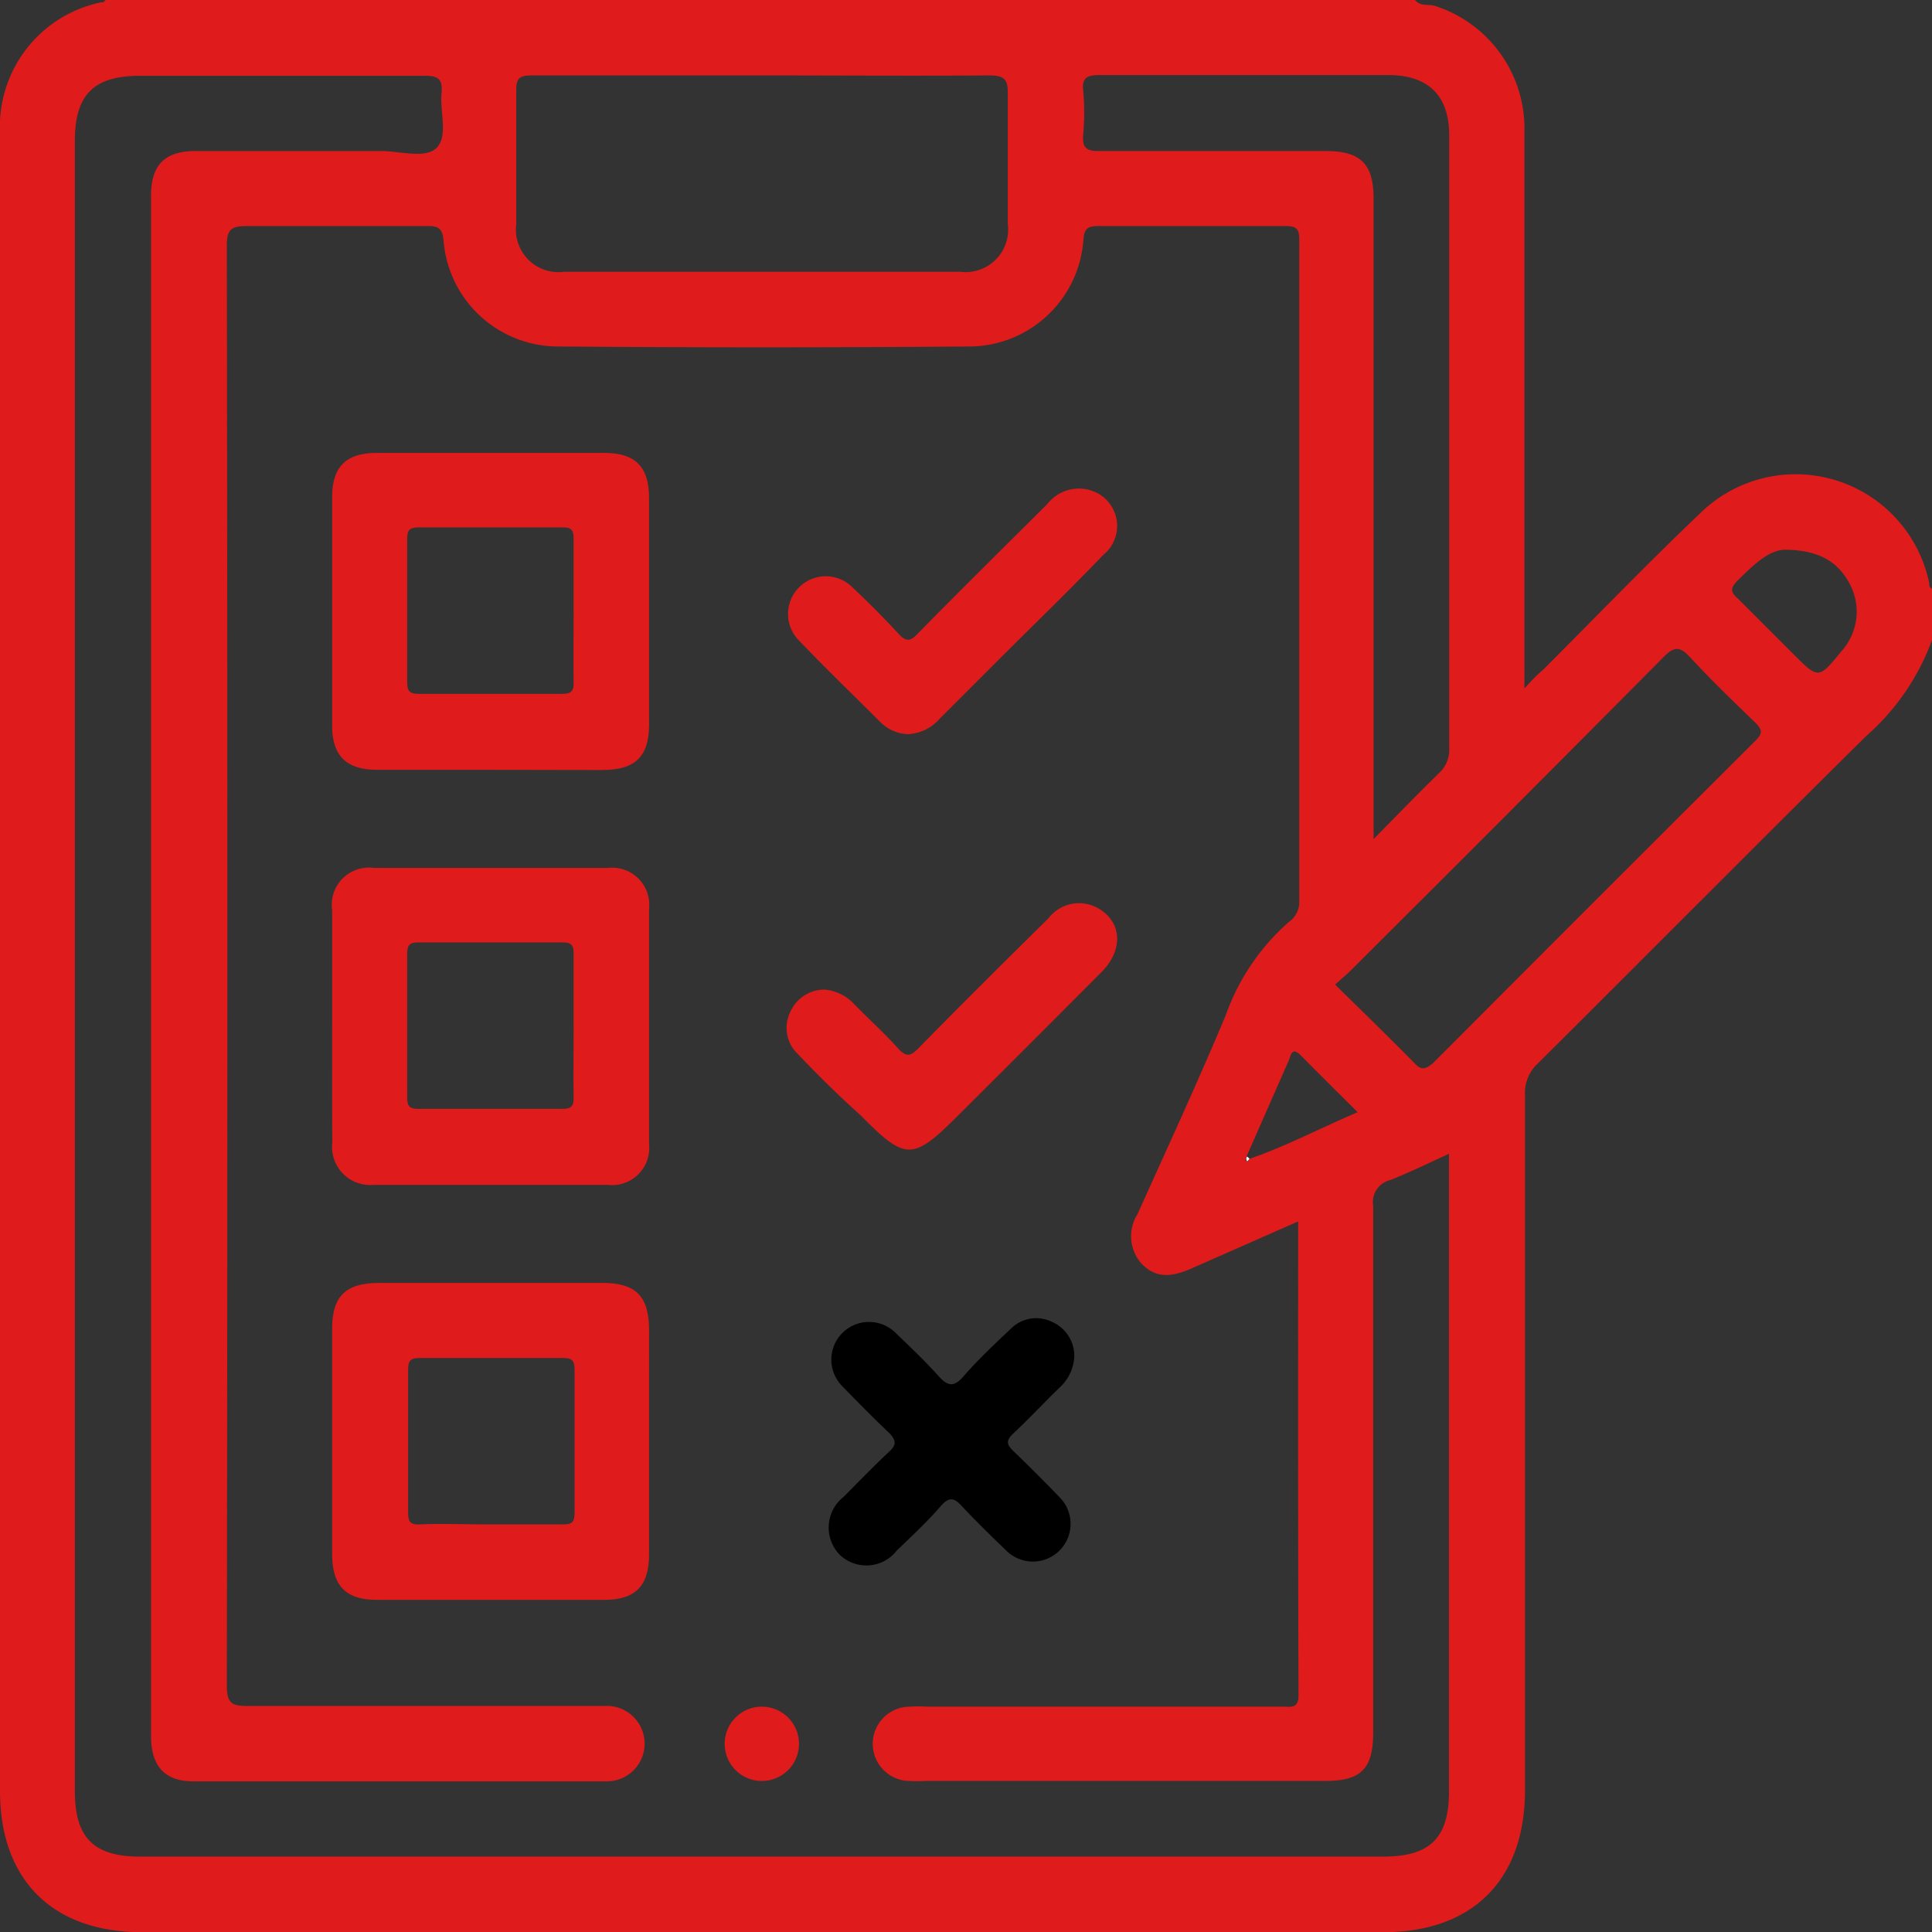 <svg xmlns="http://www.w3.org/2000/svg" id="Capa_1" data-name="Capa 1" viewBox="0 0 104 104"><rect x="0" y="0" width="104" height="104" fill="#333333" stroke="none"/><defs><style>.cls-1{fill:#e01b1b;}.cls-2{fill:#fefefe;}</style></defs><title>evaluacion</title><g id="evaluacion"><path class="cls-1" d="M7.75,2H78.23c.29.37.74.2,1.11.33a6.93,6.93,0,0,1,4.78,6.8q0,14.31,0,28.62v1.31c.44-.48.69-.75,1-1,2.82-2.82,5.59-5.7,8.48-8.45a7.34,7.34,0,0,1,12.31,3.78c0,.13,0,.26.19.31v2.64a12.6,12.6,0,0,1-3.56,5.26c-5.93,5.86-11.79,11.77-17.69,17.64a2.15,2.15,0,0,0-.7,1.67q0,18.74,0,37.47c0,4.81-2.82,7.63-7.62,7.63H9.7c-4.81,0-7.64-2.81-7.64-7.61V41.12q0-16,0-32a6.83,6.83,0,0,1,5.47-7C7.62,2.16,7.68,2.06,7.75,2ZM69.32,64.38c2-.69,3.8-1.65,5.82-2.51-1.07-1.07-2.07-2.06-3.06-3.06-.49-.49-.53,0-.65.29q-1.14,2.58-2.27,5.16c0,.09-.11.19,0,.25S69.27,64.42,69.32,64.38Zm2.62,3.37-5.76,2.54c-1.21.53-2,.45-2.69-.29a2.22,2.22,0,0,1-.2-2.64c1.61-3.57,3.25-7.12,4.76-10.73a12,12,0,0,1,3.39-5A1.3,1.3,0,0,0,72,50.55q0-17.82,0-35.65c0-.56-.14-.73-.72-.73q-5,0-10.05,0c-.57,0-.8.07-.85.74a6.18,6.18,0,0,1-6,5.74q-11.22.09-22.44,0a6.19,6.19,0,0,1-6-5.66c-.06-.79-.35-.83-1-.82-3.19,0-6.37,0-9.55,0-.84,0-1.12.12-1.12,1.06q.06,38.75,0,77.49c0,1,.29,1.12,1.16,1.11,6.2,0,12.39,0,18.59,0h.71a2,2,0,1,1,0,4.06H12.47c-1.54,0-2.28-.81-2.28-2.45V12.55c0-1.68.74-2.42,2.41-2.42,3.35,0,6.7,0,10,0,1,0,2.42.45,3-.21S25.73,8,25.83,7c.07-.79-.22-.93-1-.92-5.07,0-10.15,0-15.23,0-2.48,0-3.51,1-3.51,3.5V98.42c0,2.48,1,3.52,3.49,3.52H76.54c2.49,0,3.52-1,3.52-3.5V64.11c-1.13.51-2.12,1-3.15,1.41a1.22,1.22,0,0,0-.93,1.4c0,9.44,0,18.88,0,28.33,0,2-.67,2.62-2.62,2.62H51.85a7.3,7.3,0,0,1-.81,0,2,2,0,0,1,0-4,7.07,7.07,0,0,1,.92,0H71.13c.43,0,.83.12.83-.62C71.93,84.77,71.94,76.34,71.94,67.75ZM43.09,6.06c-4.13,0-8.25,0-12.38,0-.61,0-.87.09-.86.8,0,2.4,0,4.81,0,7.21a2.29,2.29,0,0,0,2.57,2.56H53.75a2.29,2.29,0,0,0,2.56-2.57c0-2.33,0-4.67,0-7,0-.75-.13-1-1-1C51.28,6.09,47.18,6.06,43.09,6.06ZM76,47.17c1.3-1.32,2.4-2.46,3.53-3.56a1.68,1.68,0,0,0,.54-1.33q0-16.49,0-33c0-2.13-1.12-3.23-3.26-3.24-5.18,0-10.35,0-15.53,0-.67,0-1,.11-.91.86a13,13,0,0,1,0,2.33c-.06.71.14.91.87.9,4.06,0,8.12,0,12.18,0,1.88,0,2.58.69,2.58,2.55V47.17ZM73.93,55c1.44,1.42,2.88,2.81,4.27,4.23.4.42.61.31,1,0q8.67-8.7,17.37-17.37c.39-.39.34-.59,0-.94-1.19-1.15-2.39-2.3-3.51-3.52-.56-.6-.86-.64-1.48,0q-8.43,8.5-16.92,16.95ZM98.17,31.59c-.86,0-1.7.79-2.55,1.64-.4.39-.45.62,0,1,1,1,2,2,3,3,1.33,1.33,1.34,1.33,2.57-.18a3.17,3.17,0,0,0,.45-3.6C101,32.24,100,31.62,98.17,31.59Z" transform="translate(-2.06 -2)"></path><path class="cls-2" d="M69.32,64.38s-.11.14-.13.13-.08-.16,0-.25A.61.61,0,0,1,69.32,64.38Z" transform="translate(-2.06 -2)"></path><path class="cls-1" d="M28.42,43.44H22.34c-1.62,0-2.4-.76-2.4-2.34q0-6.19,0-12.38c0-1.59.77-2.34,2.38-2.34H34.6c1.66,0,2.4.75,2.4,2.43V41c0,1.72-.74,2.44-2.49,2.45ZM32.94,35c0-1.32,0-2.64,0-4,0-.5-.15-.62-.63-.61q-3.86,0-7.71,0c-.5,0-.62.15-.62.62q0,3.87,0,7.72c0,.5.15.62.63.62q3.86,0,7.71,0c.5,0,.63-.15.62-.63C32.92,37.51,32.94,36.25,32.94,35Z" transform="translate(-2.06 -2)"></path><path class="cls-1" d="M19.94,57.19c0-2.06,0-4.12,0-6.19a2,2,0,0,1,2.24-2.28H34.77A2,2,0,0,1,37,50.91q0,6.35,0,12.69a2,2,0,0,1-2.24,2.18q-6.29,0-12.58,0a2.05,2.05,0,0,1-2.23-2.3C19.93,61.39,19.94,59.29,19.94,57.19Zm13,.16c0-1.32,0-2.64,0-4,0-.49-.13-.62-.62-.62-2.57,0-5.15,0-7.72,0-.49,0-.62.13-.62.62,0,2.57,0,5.15,0,7.72,0,.49.13.62.62.62,2.57,0,5.15,0,7.72,0,.48,0,.63-.13.62-.62C32.92,59.86,32.94,58.6,32.94,57.35Z" transform="translate(-2.06 -2)"></path><path class="cls-1" d="M37,79.59c0,2,0,4.06,0,6.09,0,1.68-.74,2.44-2.39,2.44H22.33c-1.65,0-2.39-.76-2.39-2.44q0-6.09,0-12.17c0-1.73.73-2.44,2.49-2.45H34.5c1.79,0,2.5.72,2.5,2.54Zm-8.63,4.47c1.32,0,2.64,0,4,0,.49,0,.62-.13.62-.62q0-3.86,0-7.71c0-.49-.14-.63-.62-.63-2.57,0-5.15,0-7.72,0-.49,0-.62.14-.62.63q0,3.86,0,7.71c0,.49.13.64.62.62C25.86,84,27.12,84.06,28.37,84.06Z" transform="translate(-2.06 -2)"></path><path d="M59.89,75a2.41,2.41,0,0,1-.79,1.69c-.85.83-1.66,1.69-2.52,2.5-.36.34-.34.56,0,.89.85.82,1.69,1.66,2.51,2.51a2,2,0,1,1-2.86,2.88c-.81-.78-1.61-1.56-2.37-2.37-.42-.47-.7-.57-1.18,0-.73.84-1.55,1.6-2.35,2.37a2.07,2.07,0,0,1-3.06.23,2.1,2.1,0,0,1,.21-3.13c.81-.82,1.61-1.65,2.45-2.43.4-.37.37-.6,0-1-.86-.81-1.69-1.66-2.52-2.51a2,2,0,1,1,2.86-2.88c.78.75,1.57,1.5,2.29,2.3.5.56.84.67,1.4,0,.78-.89,1.65-1.71,2.51-2.52a1.93,1.93,0,0,1,2.25-.36A2,2,0,0,1,59.89,75Z" transform="translate(-2.06 -2)"></path><path class="cls-1" d="M46.44,55.27a2.47,2.47,0,0,1,1.6.78c.78.8,1.61,1.55,2.36,2.38.42.47.66.45,1.1,0,2.29-2.34,4.62-4.65,7-7a2.07,2.07,0,0,1,2.65-.55c1.29.71,1.41,2.22.23,3.42q-3.87,3.89-7.75,7.75c-2.44,2.44-2.82,2.44-5.23,0C47.23,61,46.09,59.88,45,58.73a1.93,1.93,0,0,1-.4-2.25A2,2,0,0,1,46.44,55.27Z" transform="translate(-2.06 -2)"></path><path class="cls-1" d="M50.93,41.52a2.21,2.21,0,0,1-1.47-.64C48,39.42,46.52,38,45.08,36.49a2,2,0,1,1,2.86-2.88c.86.81,1.7,1.65,2.5,2.52.4.43.63.39,1,0,2.3-2.34,4.64-4.65,7-7a2.15,2.15,0,0,1,2.46-.69,2,2,0,0,1,.55,3.43c-1.92,2-3.87,3.88-5.81,5.82l-3,3A2.39,2.39,0,0,1,50.93,41.52Z" transform="translate(-2.06 -2)"></path><path class="cls-1" d="M43.07,97.87a2,2,0,1,1,2-2A2,2,0,0,1,43.07,97.87Z" transform="translate(-2.06 -2)"></path></g></svg>